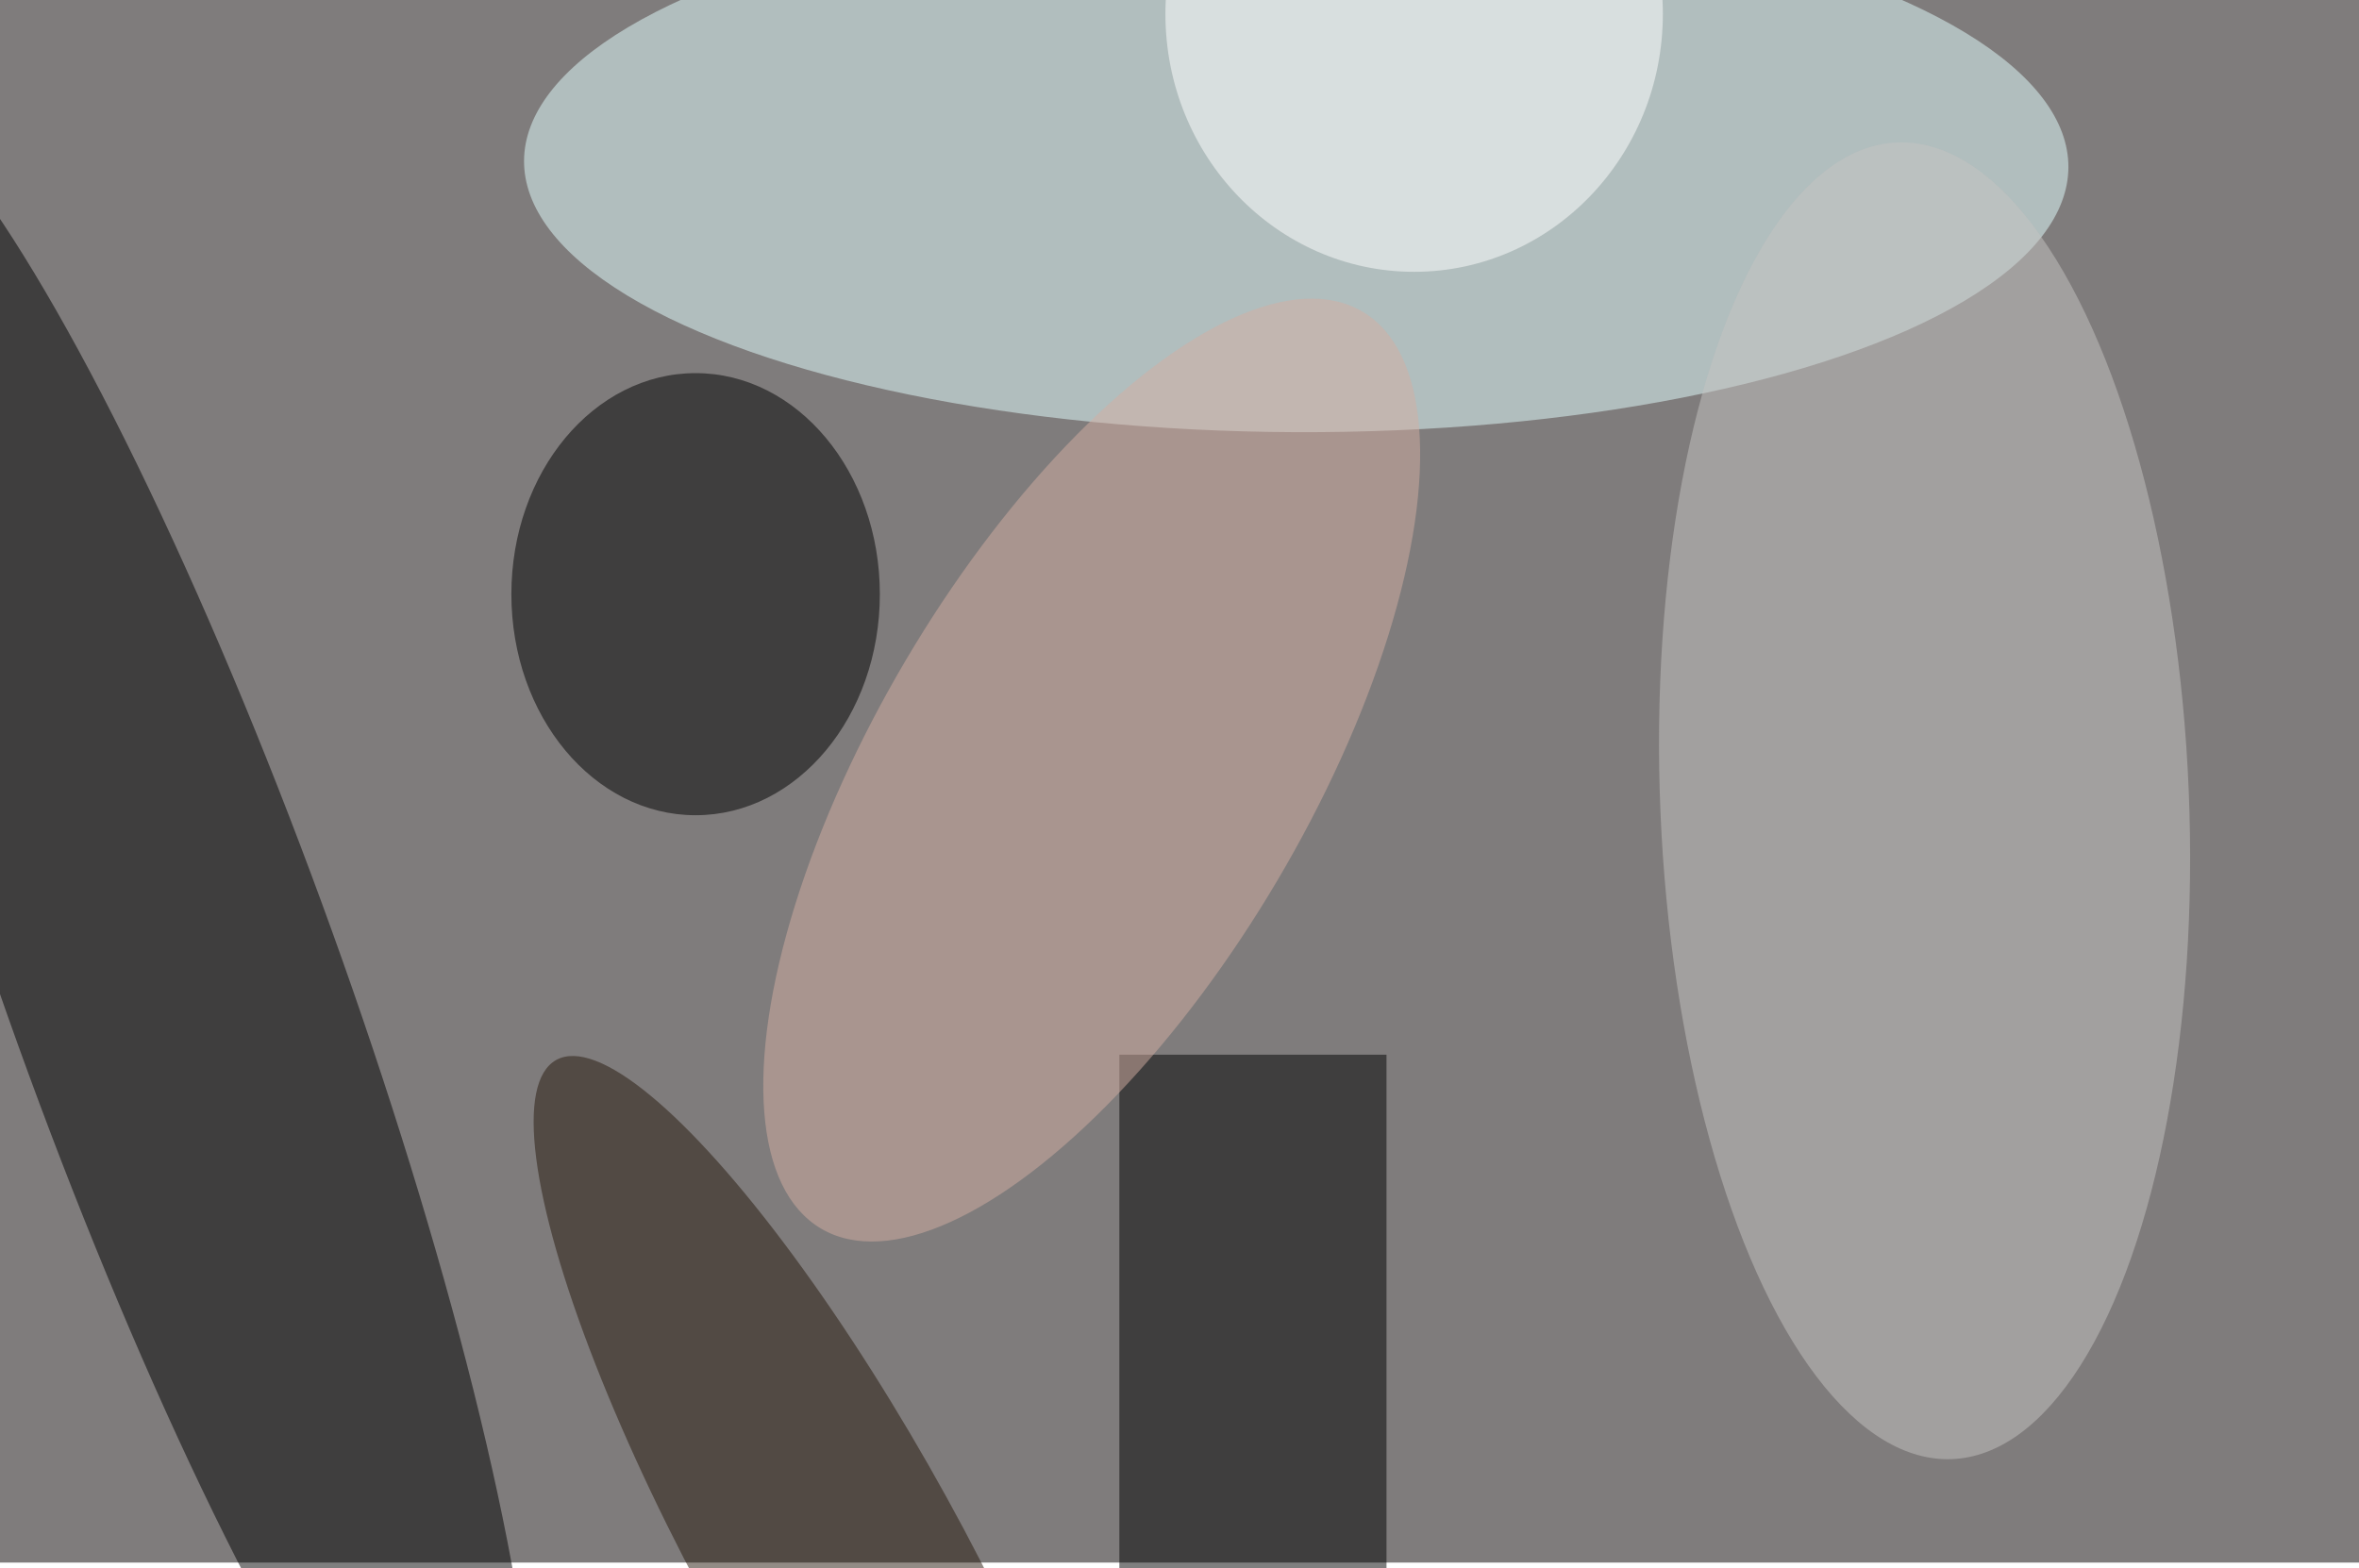 <svg preserveAspectRatio="xMidYMid slice" xmlns="http://www.w3.org/2000/svg" viewBox="0 0 400 266"><filter id="b"><feGaussianBlur stdDeviation="12" /></filter><path fill="#7f7c7c" d="M0 0h400v265H0z"/><g filter="url(#b)" transform="translate(.8 .8) scale(1.562)" fill-opacity=".5"><ellipse fill="#e5ffff" rx="1" ry="1" transform="matrix(.121 -29.11 83.824 .348 140.2 17.3)"/><ellipse rx="1" ry="1" transform="matrix(-35.196 -97.761 17.056 -6.141 18.5 106.8)"/><path d="M121 114h29v56h-29z"/><ellipse fill="#c6c4c3" rx="1" ry="1" transform="rotate(177.6 103.3 45.4) scale(28.696 71.537)"/><ellipse cx="75" cy="64" rx="20" ry="24"/><ellipse fill="#d5afa3" rx="1" ry="1" transform="matrix(-29.385 49.778 -20.191 -11.919 118 83.1)"/><ellipse fill="#fff" cx="153" cy="1" rx="27" ry="28"/><ellipse fill="#27180d" rx="1" ry="1" transform="rotate(61.1 -98.1 160.5) scale(61.965 14.143)"/></g></svg>